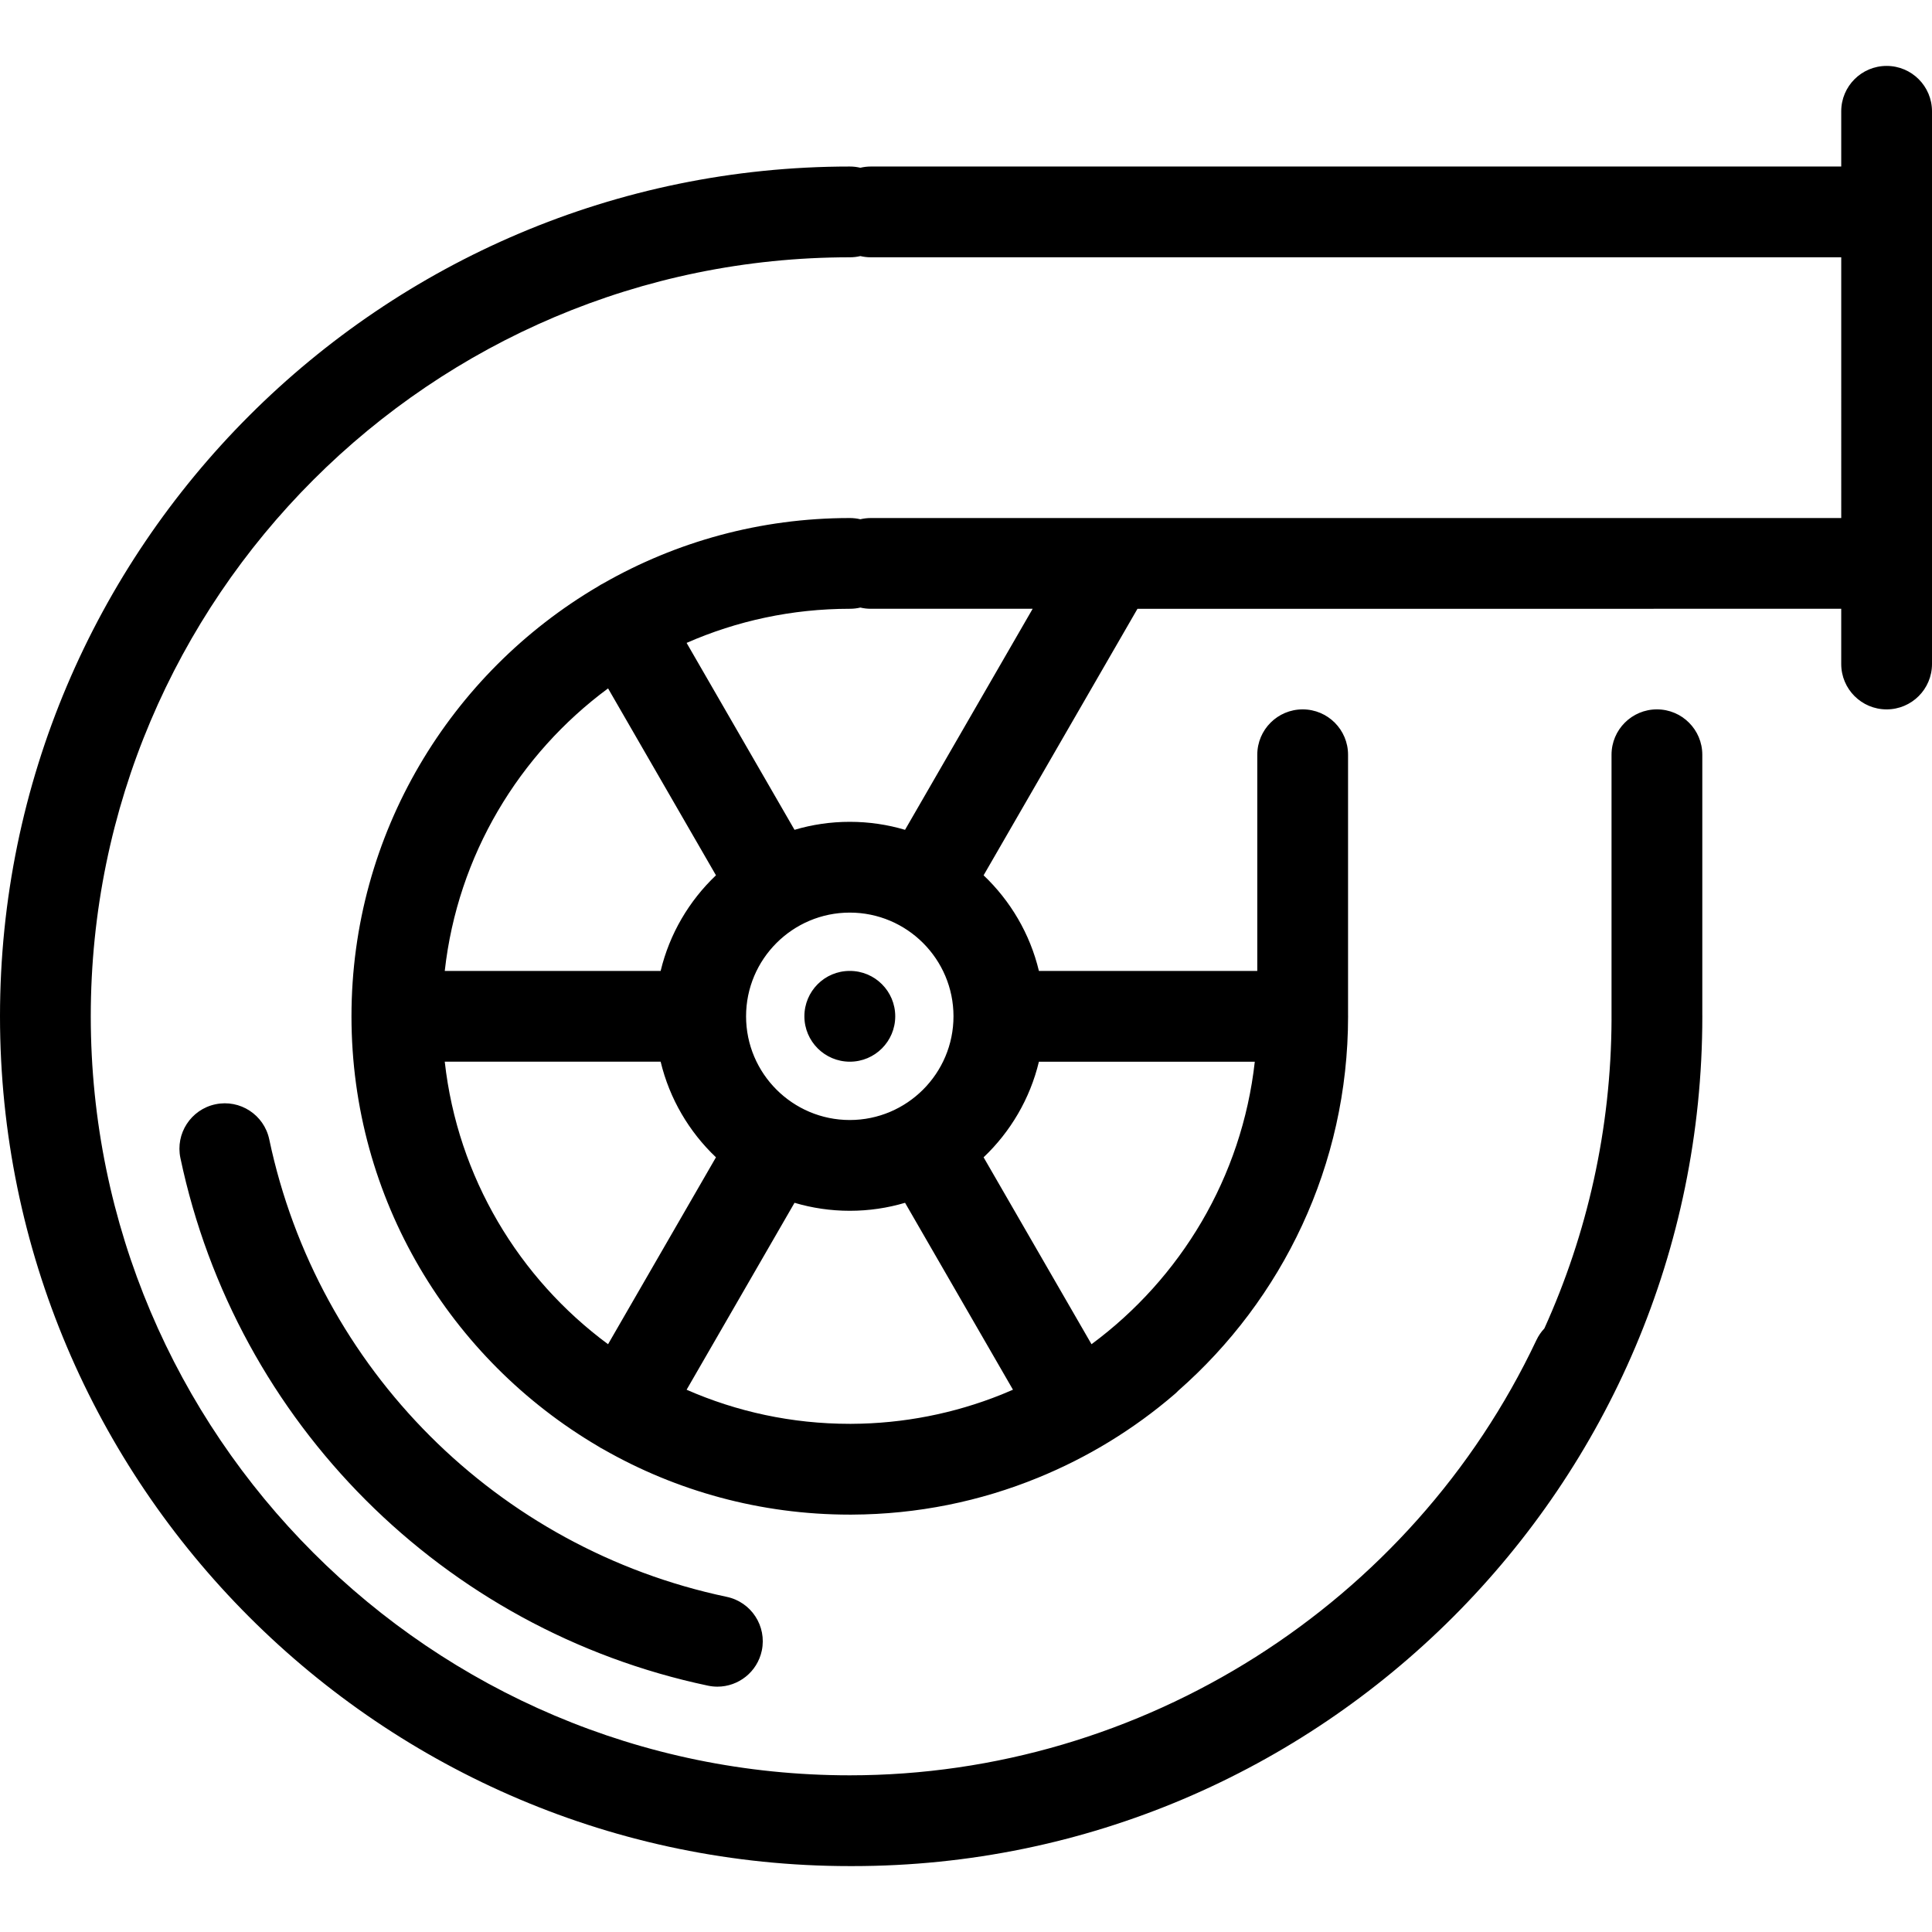 <?xml version="1.0" encoding="iso-8859-1"?>
<!-- Uploaded to: SVG Repo, www.svgrepo.com, Generator: SVG Repo Mixer Tools -->
<!DOCTYPE svg PUBLIC "-//W3C//DTD SVG 1.1//EN" "http://www.w3.org/Graphics/SVG/1.1/DTD/svg11.dtd">
<svg fill="#000000" height="800px" width="800px" version="1.1" id="Capa_1" xmlns="http://www.w3.org/2000/svg" xmlns:xlink="http://www.w3.org/1999/xlink" 
	 viewBox="0 0 383.114 383.114" xml:space="preserve">
<path d="M144.114,316.654c4.864,1.025,7.976,5.8,6.95,10.663c-0.894,4.237-4.633,7.146-8.798,7.146
	c-0.615,0-1.239-0.063-1.865-0.195c-52.492-11.066-93.56-52.135-104.624-104.627c-1.025-4.864,2.087-9.638,6.951-10.663
	c4.86-1.024,9.637,2.087,10.663,6.95C62.984,271.446,98.596,307.058,144.114,316.654z M177.525,201.533c0-4.971-4.029-9-9-9h-0.031
	c-4.971,0-8.984,4.029-8.984,9s4.044,9,9.015,9S177.525,206.503,177.525,201.533z M383.114,22.071v109.6c0,4.971-4.029,9-9,9
	s-9-4.029-9-9v-10.949H225.56l-30.513,52.852c5.318,5.05,9.203,11.599,10.969,18.96h43.302v-42.865c0-4.971,4.029-9,9-9s9,4.029,9,9
	v51.598c0.002,0.089,0.004,0.178,0.004,0.268c0,29.557-13.044,56.124-33.679,74.247c-0.21,0.222-0.434,0.436-0.67,0.64
	c-8.145,7.018-17.32,12.601-27.13,16.603c-11.401,4.669-23.861,7.267-36.911,7.321c-0.02,0.003-0.038,0-0.056,0
	c-0.024,0-0.044,0-0.067,0.001c-0.025,0.001-0.048,0.001-0.071,0c-0.025-0.001-0.051-0.001-0.074,0c-0.025,0-0.052,0-0.076,0
	c-0.028,0-0.079-0.007-0.078,0c0,0,0,0,0,0c-17.77,0-34.465-4.718-48.89-12.964c-0.172-0.086-0.344-0.178-0.513-0.275
	c-0.179-0.103-0.353-0.212-0.522-0.325c-29.227-17.183-48.887-48.963-48.887-85.247s19.661-68.064,48.888-85.247
	c0.169-0.113,0.343-0.223,0.522-0.325c0.169-0.098,0.34-0.189,0.513-0.275c14.427-8.248,31.117-12.964,48.893-12.964
	c0.719,0,1.419,0.084,2.089,0.244c0.671-0.16,1.37-0.244,2.089-0.244h47.517c0.109-0.003,0.22-0.003,0.329,0h144.578V51.022H172.69
	c-0.717,0-1.415-0.084-2.083-0.242c-0.668,0.158-1.366,0.242-2.083,0.242C85.519,51.022,18,118.541,18,201.533
	s67.519,150.511,150.512,150.511c57.937,0,111.379-33.87,136.151-86.288c0.416-0.878,0.954-1.658,1.586-2.329
	c8.479-18.72,13.235-39.469,13.32-61.301c-0.002-0.075-0.003-0.149-0.003-0.225v-52.233c0-4.971,4.029-9,9-9s9,4.029,9,9v51.598
	c0.002,0.089,0.004,0.178,0.004,0.268c0,92.917-75.594,168.511-168.512,168.511c-0.182,0-0.363,0-0.546,0
	C75.594,370.043,0,294.45,0,201.533S75.594,33.022,168.512,33.022c0.719,0,1.419,0.084,2.089,0.244
	c0.671-0.16,1.37-0.244,2.089-0.244h192.424V22.071c0-4.971,4.029-9,9-9S383.114,17.1,383.114,22.071z M88.195,192.533h42.81
	c1.767-7.362,5.651-13.91,10.971-18.961l-21.397-37.063C102.922,149.559,90.745,169.614,88.195,192.533z M120.577,266.557
	l21.398-37.063c-5.319-5.051-9.204-11.599-10.971-18.961h-42.81C90.745,233.455,102.92,253.508,120.577,266.557z M200.871,275.581
	l-21.4-37.068c-3.475,1.032-7.153,1.586-10.958,1.586c-3.806,0-7.483-0.554-10.959-1.586l-21.401,37.069
	c9.913,4.348,20.86,6.763,32.36,6.763c0.02,0,0.041,0,0.063,0h0.002c0.026,0,0.047,0,0.071,0c0.021,0,0.048,0,0.066,0
	c0.023,0,0.044-0.001,0.068,0c0.019-0.002,0.043-0.001,0.063-0.001c0.008,0,0.01,0,0.019,0c10.25-0.045,20.315-2.037,29.685-5.788
	C199.331,276.242,200.102,275.917,200.871,275.581z M168.512,222.098c11.339,0,20.564-9.226,20.564-20.565
	s-9.225-20.565-20.564-20.565c-11.341,0-20.567,9.226-20.567,20.565S157.171,222.098,168.512,222.098z M195.047,229.493
	l21.398,37.063c17.654-13.049,29.83-33.104,32.379-56.022h-42.808C204.25,217.894,200.365,224.443,195.047,229.493z
	 M204.775,120.721H172.69c-0.717,0-1.415-0.084-2.083-0.242c-0.668,0.158-1.366,0.242-2.083,0.242
	c-11.505,0-22.456,2.415-32.372,6.765l21.4,37.067c3.476-1.032,7.153-1.586,10.959-1.586c3.805,0,7.483,0.554,10.958,1.586
	L204.775,120.721z"/>
</svg>